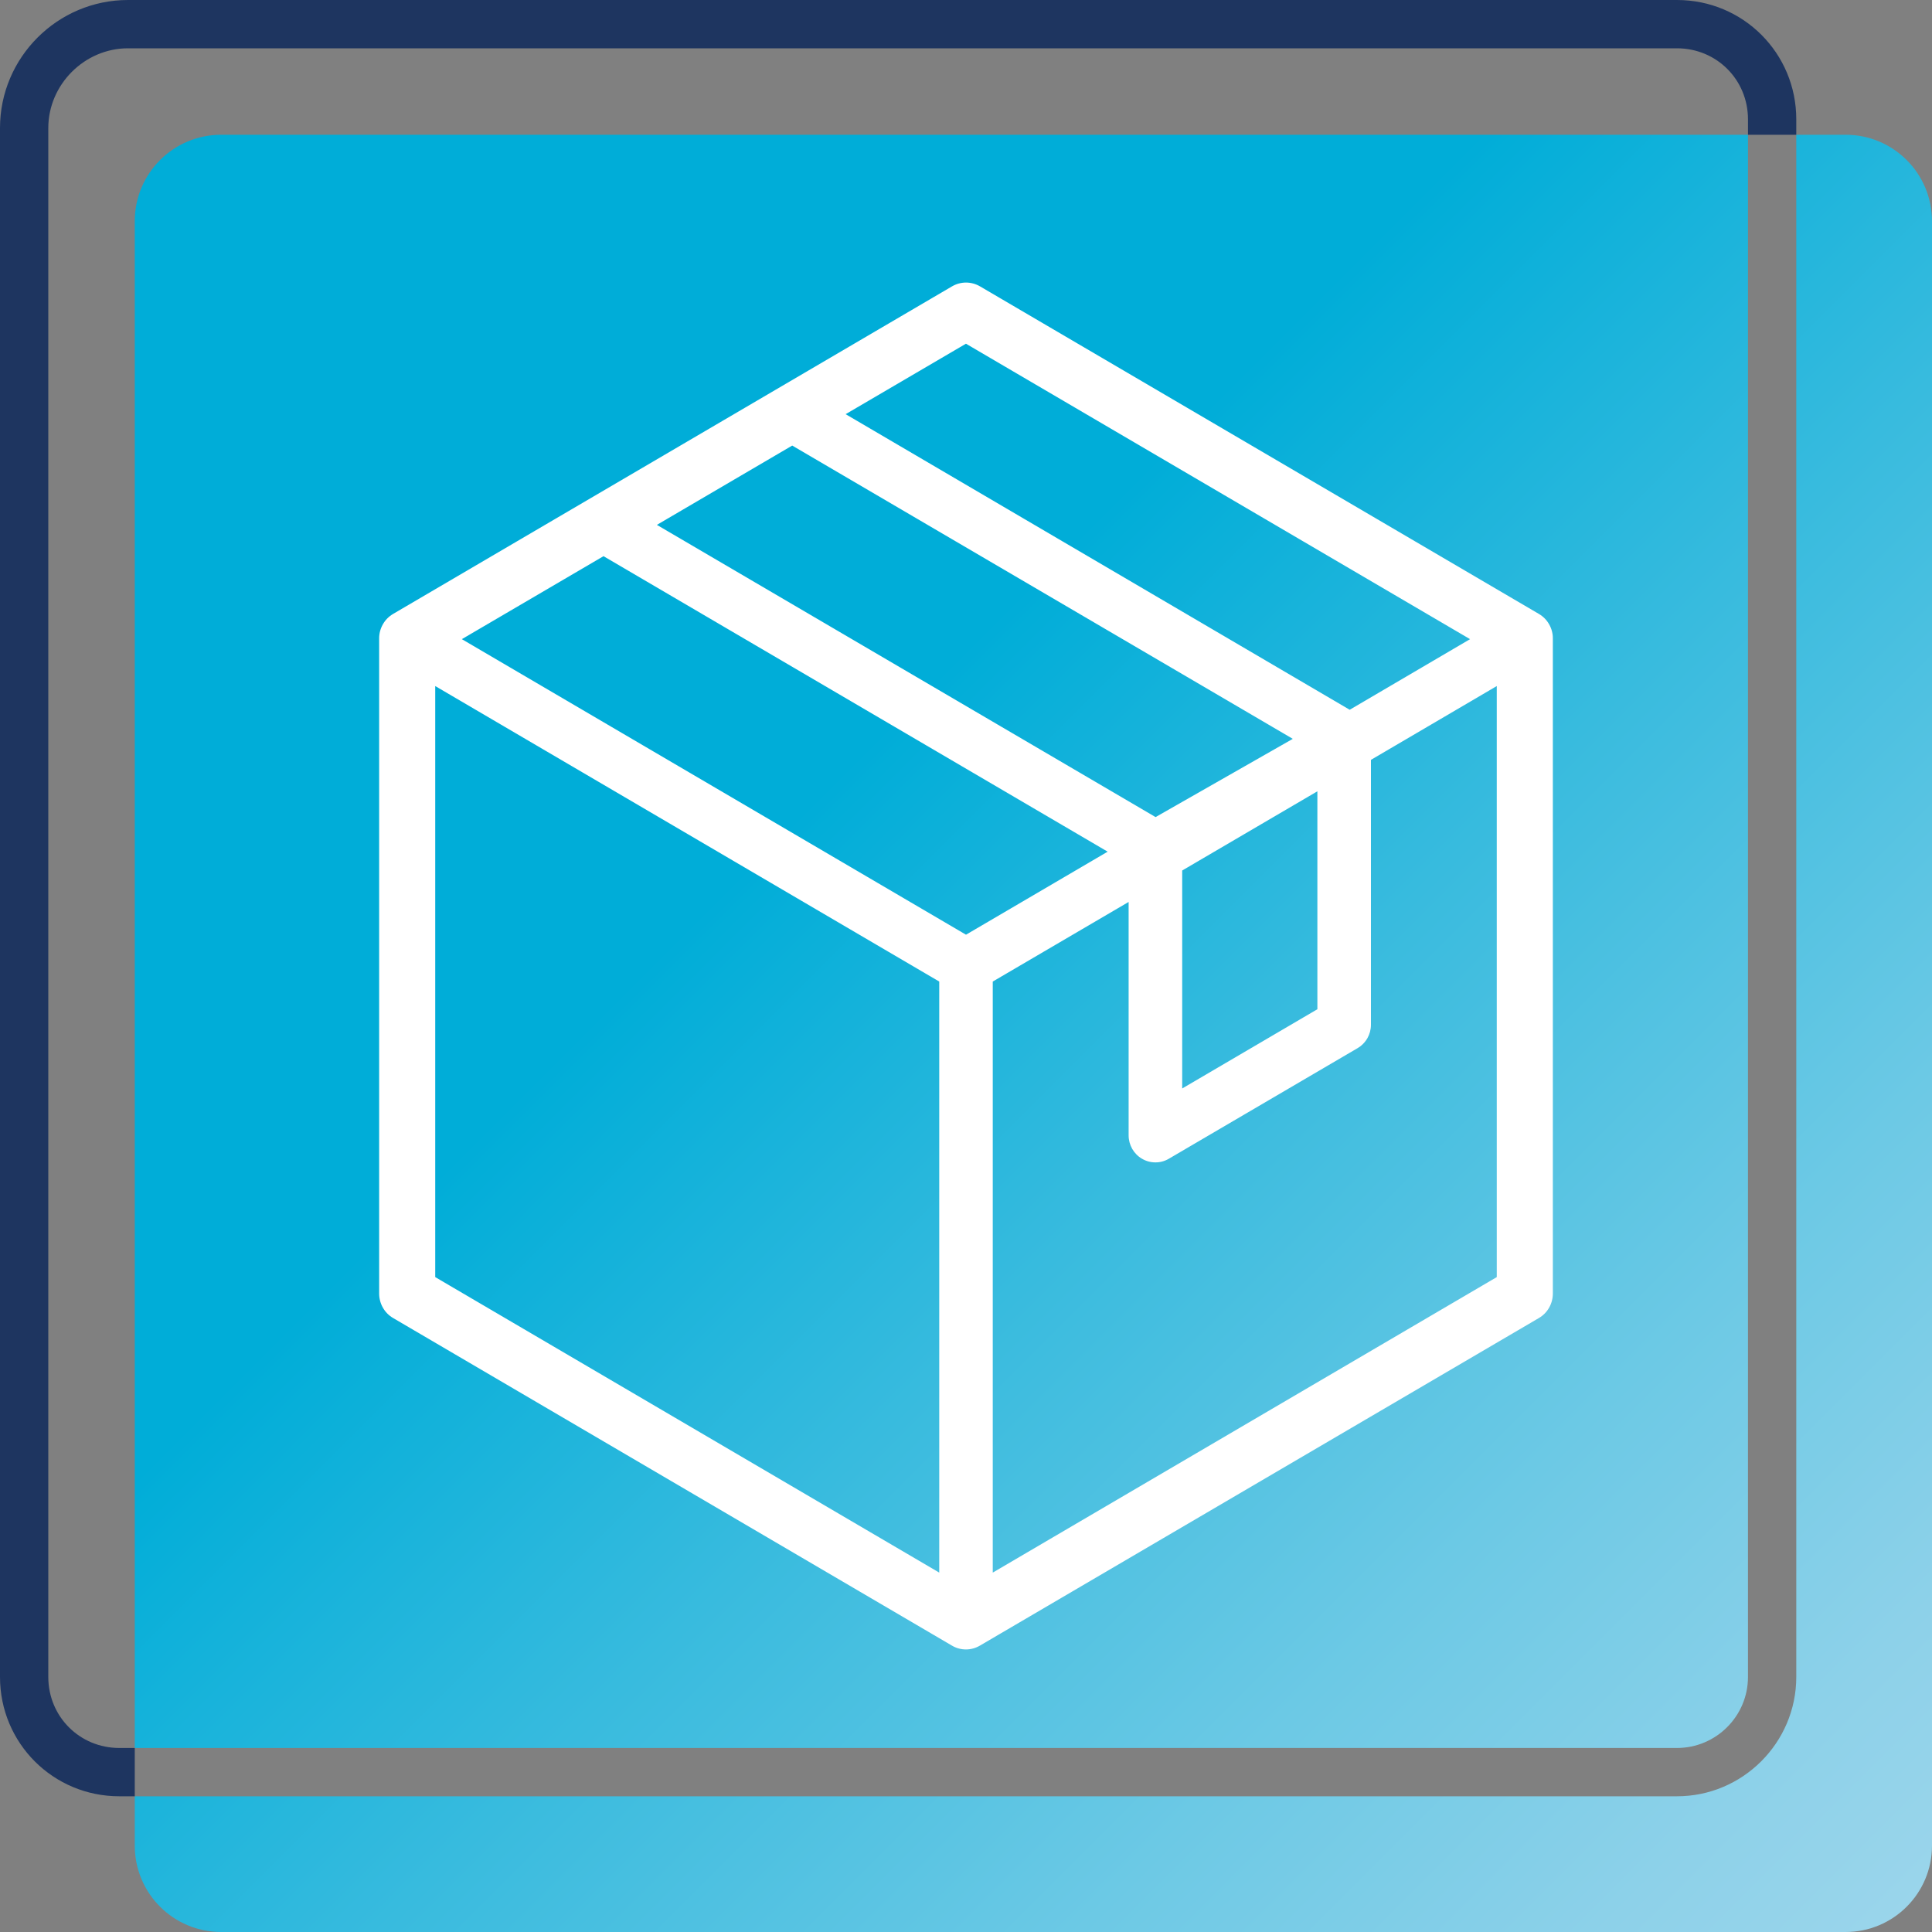 <svg width="40" height="40" viewBox="0 0 40 40" fill="none" xmlns="http://www.w3.org/2000/svg">
<rect x="0" y="0" width="40" height="40" fill="#808080" stroke="none"/>
<g clip-path="url(#clip0_86_1478)">
<path d="M34.72 36.19H2.79V4.58C2.79 3.59 3.59 2.79 4.58 2.79H36.19V34.72C36.19 35.53 35.53 36.19 34.72 36.19ZM38.21 2.79H37.19V34.72C37.19 36.08 36.08 37.19 34.72 37.19H2.79V38.21C2.79 39.2 3.59 40 4.58 40H38.21C39.2 40 40 39.2 40 38.21V4.58C40 3.59 39.2 2.79 38.21 2.79Z" fill="url(#paint0_linear_86_1478)"/>
<path d="M34.72 0H2.65C1.19 0 0 1.19 0 2.65V34.72C0 36.09 1.1 37.19 2.47 37.19H2.79V36.19H2.47C1.65 36.19 1 35.54 1 34.72V2.65C1 1.75 1.75 1 2.65 1H34.72C35.54 1 36.19 1.65 36.19 2.47V2.79H37.19V2.47C37.19 1.1 36.09 0 34.72 0Z" fill="#1E3560"/>
<path d="M31.785 12.84L20.216 6.059C20.15 6.02 20.076 6 20 6C19.925 6 19.85 6.02 19.785 6.059L8.215 12.84C8.15 12.878 8.095 12.933 8.058 13C8.02 13.066 8 13.142 8 13.219V26.781C8 26.858 8.02 26.933 8.058 27C8.095 27.066 8.15 27.121 8.215 27.16L19.785 33.941C19.85 33.98 19.924 34 20 34C20.076 34 20.15 33.98 20.216 33.941L31.785 27.16C31.85 27.121 31.905 27.066 31.942 27C31.98 26.933 32 26.858 32 26.781V13.219C32 13.142 31.98 13.066 31.942 13C31.905 12.933 31.85 12.878 31.785 12.84ZM20 6.943L30.734 13.234L27.945 14.869L17.211 8.576L20 6.943ZM20 19.527L9.266 13.234L12.495 11.341L23.23 17.633L20 19.527ZM16.403 9.051L27.067 15.3L23.924 17.091L13.303 10.868L16.403 9.051ZM24.326 17.938L27.425 16.121V20.981L24.326 22.799V17.938ZM8.861 13.943L19.596 20.237V32.82L8.861 26.528V13.943ZM20.404 32.82V20.237L23.517 18.412V23.507C23.518 23.579 23.536 23.649 23.572 23.712C23.607 23.774 23.658 23.825 23.719 23.861C23.78 23.897 23.849 23.916 23.92 23.916C23.991 23.917 24.06 23.898 24.122 23.863L28.031 21.572C28.093 21.536 28.144 21.484 28.179 21.422C28.215 21.359 28.233 21.288 28.233 21.216V15.647L31.139 13.943V26.528L20.404 32.82Z" fill="white"/>
<path d="M31.85 13.219C31.85 13.168 31.837 13.118 31.812 13.074C31.788 13.03 31.752 12.994 31.709 12.969L20.14 6.188C20.097 6.163 20.049 6.15 20 6.15C19.951 6.15 19.903 6.164 19.86 6.188L8.291 12.969C8.248 12.994 8.212 13.03 8.188 13.074C8.163 13.118 8.15 13.168 8.15 13.219V26.781C8.15 26.832 8.164 26.882 8.188 26.926C8.213 26.969 8.249 27.005 8.291 27.03L19.86 33.812C19.903 33.837 19.951 33.85 20 33.85C20.049 33.85 20.097 33.837 20.14 33.812L31.709 27.03C31.751 27.005 31.787 26.969 31.811 26.926C31.836 26.882 31.85 26.832 31.85 26.781V13.219ZM8.937 13.813L19.672 20.107L19.746 20.151V33.082L19.52 32.95L8.785 26.657L8.711 26.614V13.682L8.937 13.813ZM23.367 18.674L20.554 20.322V32.559L30.989 26.441V14.204L28.384 15.732V21.217C28.384 21.315 28.358 21.411 28.31 21.496C28.273 21.56 28.225 21.615 28.168 21.66L28.107 21.701L24.197 23.992C24.113 24.041 24.017 24.067 23.92 24.066C23.823 24.066 23.727 24.04 23.643 23.99C23.559 23.941 23.49 23.871 23.441 23.786C23.393 23.701 23.367 23.605 23.367 23.508V18.674ZM9.011 26.441L19.446 32.559V20.322L9.011 14.204V26.441ZM27.575 21.066L27.501 21.11L24.401 22.928L24.176 23.061V17.852L24.25 17.809L27.35 15.992L27.575 15.859V21.066ZM24.476 18.023V22.536L27.275 20.895V16.383L24.476 18.023ZM12.571 11.212L23.306 17.504L23.526 17.633L23.306 17.763L20.076 19.656L20 19.7L19.924 19.656L9.189 13.363L8.969 13.234L9.189 13.104L12.42 11.212L12.495 11.167L12.571 11.212ZM9.562 13.233L20 19.352L22.933 17.633L12.495 11.515L9.562 13.233ZM16.479 8.922L27.143 15.17L27.366 15.302L27.141 15.43L23.923 17.265L23.849 17.221L13.227 10.997L13.007 10.868L13.227 10.738L16.327 8.922L16.403 8.877L16.479 8.922ZM13.6 10.867L23.925 16.917L26.766 15.297L16.402 9.225L13.6 10.867ZM20.076 6.813L30.811 13.104L31.031 13.234L30.811 13.363L28.021 14.999L27.945 15.043L27.869 14.999L17.135 8.705L16.914 8.576L17.135 8.446L19.924 6.813L20 6.769L20.076 6.813ZM17.508 8.575L27.944 14.695L30.436 13.233L19.999 7.116L17.508 8.575ZM23.667 23.507C23.667 23.553 23.68 23.598 23.702 23.638C23.725 23.677 23.757 23.71 23.795 23.732C23.833 23.755 23.877 23.766 23.921 23.767C23.943 23.767 23.964 23.763 23.985 23.758L24.047 23.732L27.955 21.442L28.008 21.401C28.023 21.385 28.038 21.367 28.049 21.348C28.071 21.308 28.083 21.263 28.083 21.217V15.562L28.157 15.518L31.064 13.813L31.289 13.682V26.614L31.215 26.657L20.48 32.95L20.254 33.082V20.151L20.328 20.107L23.441 18.283L23.667 18.15V23.507ZM32.15 26.78C32.15 26.883 32.124 26.984 32.073 27.073C32.023 27.163 31.949 27.237 31.86 27.289L20.291 34.069C20.203 34.121 20.102 34.15 20 34.15C19.897 34.15 19.796 34.123 19.708 34.07L8.14 27.289C8.051 27.237 7.977 27.163 7.927 27.073C7.876 26.984 7.85 26.883 7.85 26.78V13.219C7.849 13.116 7.876 13.015 7.927 12.926C7.977 12.836 8.051 12.762 8.14 12.71L19.709 5.93C19.797 5.878 19.898 5.85 20 5.85C20.102 5.85 20.204 5.878 20.292 5.93L31.86 12.71C31.949 12.762 32.023 12.836 32.073 12.926C32.124 13.015 32.151 13.116 32.15 13.219V26.78Z" fill="white"/>
</g>
<defs>
<linearGradient id="paint0_linear_86_1478" x1="39.48" y1="39.48" x2="3.32" y2="3.32" gradientUnits="userSpaceOnUse">
<stop stop-color="#9AD5EB"/>
<stop offset="0.08" stop-color="#8DD1E9"/>
<stop offset="0.23" stop-color="#6CC9E5"/>
<stop offset="0.43" stop-color="#38BBDE"/>
<stop offset="0.63" stop-color="#00ADD8"/>
</linearGradient>
<clipPath id="clip0_86_1478">
<rect width="40" height="40" fill="white"/>
</clipPath>
</defs>
</svg>
